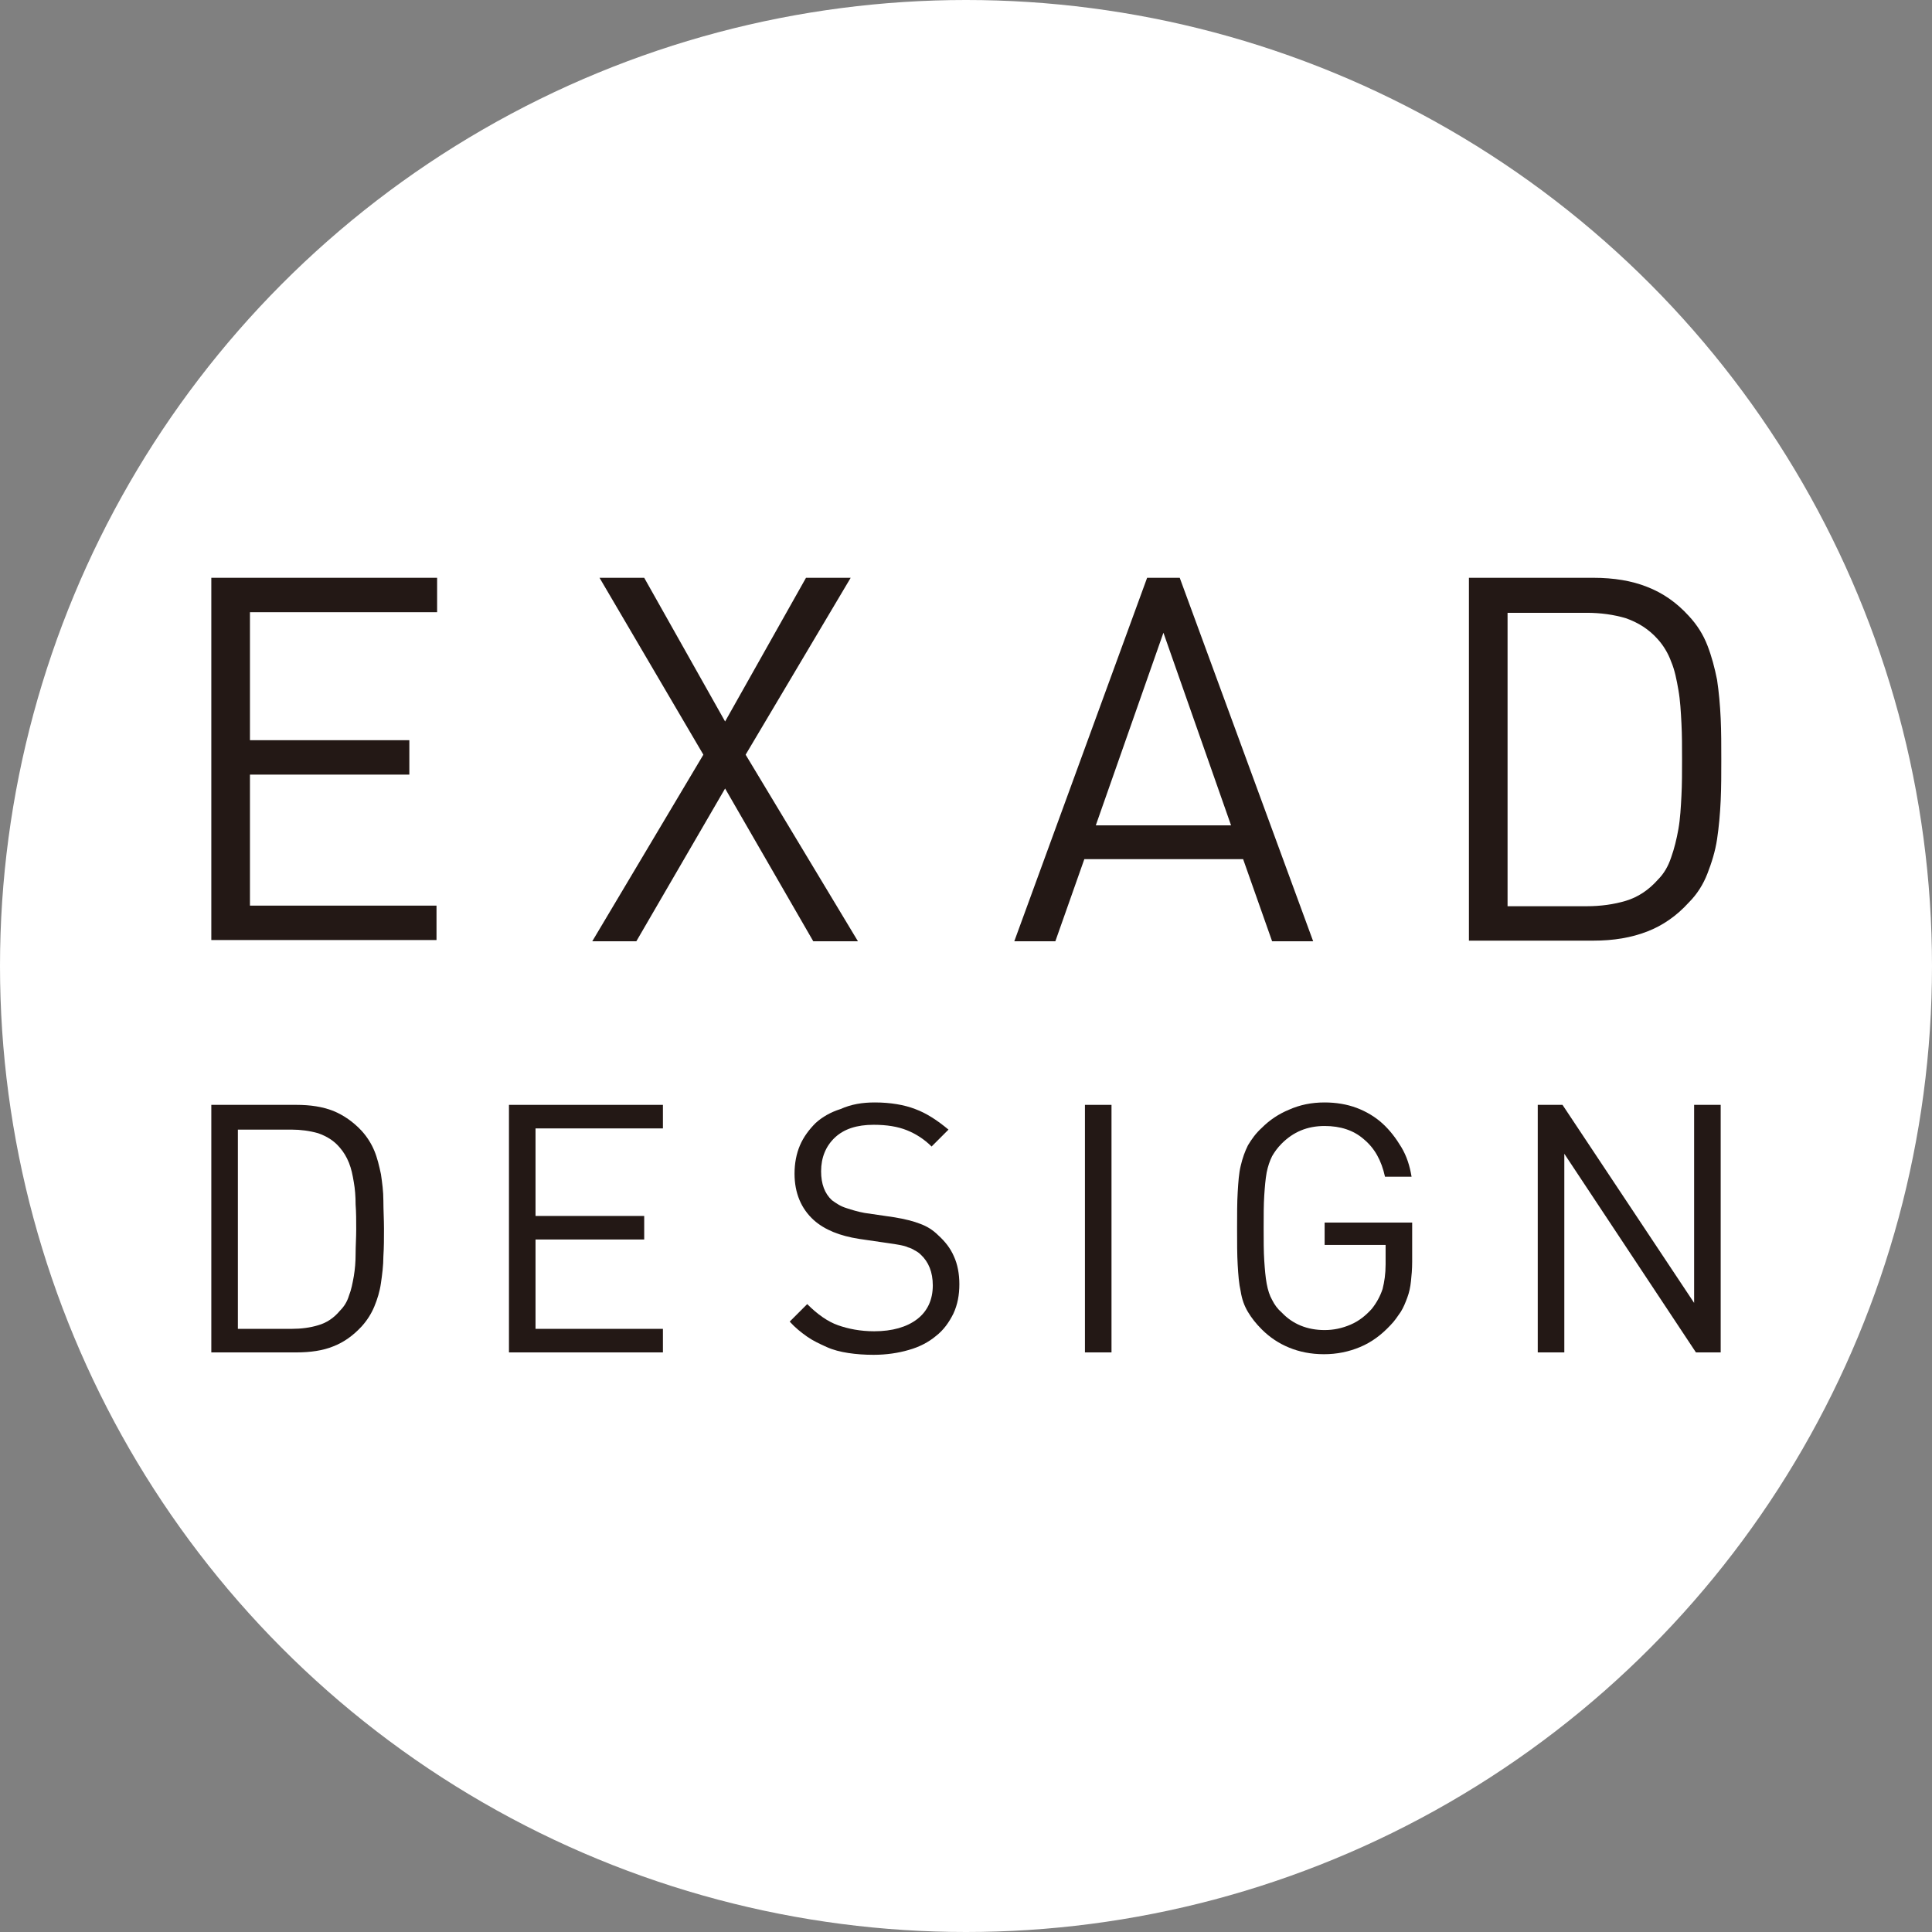 <?xml version="1.0" encoding="utf-8"?>
<!-- Generator: Adobe Illustrator 27.0.1, SVG Export Plug-In . SVG Version: 6.00 Build 0)  -->
<svg version="1.1" id="レイヤー_1" xmlns="http://www.w3.org/2000/svg" xmlns:xlink="http://www.w3.org/1999/xlink" x="0px"
	 y="0px" viewBox="0 0 32 32" style="enable-background:new 0 0 32 32;" xml:space="preserve">
<rect x="0" y="0" width="32" height="32" fill="#808080" stroke="none"/>
<style type="text/css">
	.st0{fill:#FFFFFF;}
	.st1{fill:#231815;}
</style>
<circle class="st0" cx="16" cy="16" r="16"/>
<g>
	<g>
		<path class="st1" d="M7.24,10.14H4.14v2.12h2.64v0.57H4.14v2.17h3.09v0.57H3.5V9.57h3.74V10.14z"/>
		<path class="st1" d="M12.35,12.5l1.86,3.09h-0.74l-1.46-2.53l-1.47,2.53H9.81l1.84-3.09L9.93,9.57h0.74l1.34,2.38l1.34-2.38h0.74
			L12.35,12.5z"/>
		<path class="st1" d="M21.75,15.59h-0.68l-0.48-1.36h-2.63l-0.48,1.36h-0.68L19,9.57h0.54L21.75,15.59z M18.15,13.67h2.24
			l-1.12-3.19L18.15,13.67z"/>
		<path class="st1" d="M26.39,9.57c0.34,0,0.64,0.05,0.89,0.15c0.26,0.1,0.49,0.26,0.69,0.48c0.14,0.15,0.24,0.31,0.31,0.49
			c0.07,0.18,0.12,0.37,0.16,0.57c0.03,0.2,0.05,0.42,0.06,0.64c0.01,0.22,0.01,0.45,0.01,0.68c0,0.23,0,0.46-0.01,0.68
			c-0.01,0.22-0.03,0.44-0.06,0.64c-0.03,0.2-0.09,0.39-0.16,0.57c-0.07,0.18-0.17,0.34-0.31,0.48c-0.2,0.22-0.43,0.38-0.69,0.48
			c-0.26,0.1-0.55,0.15-0.89,0.15h-2.06V9.57H26.39z M24.97,10.14v4.87h1.31c0.23,0,0.45-0.03,0.65-0.09
			c0.2-0.06,0.38-0.18,0.53-0.35c0.1-0.1,0.17-0.22,0.22-0.37c0.05-0.14,0.09-0.3,0.12-0.47c0.03-0.17,0.04-0.36,0.05-0.55
			c0.01-0.19,0.01-0.4,0.01-0.6c0-0.21,0-0.41-0.01-0.6c-0.01-0.19-0.02-0.38-0.05-0.55c-0.03-0.17-0.06-0.33-0.12-0.47
			c-0.05-0.14-0.13-0.27-0.22-0.37c-0.15-0.17-0.33-0.28-0.53-0.35c-0.2-0.06-0.42-0.09-0.65-0.09H24.97z"/>
	</g>
	<g>
		<path class="st1" d="M4.91,18.3c0.23,0,0.43,0.03,0.61,0.1c0.17,0.07,0.33,0.18,0.47,0.33c0.09,0.1,0.16,0.21,0.21,0.33
			c0.05,0.12,0.08,0.25,0.11,0.39c0.02,0.14,0.04,0.28,0.04,0.44c0,0.15,0.01,0.31,0.01,0.46c0,0.16,0,0.31-0.01,0.46
			c0,0.15-0.02,0.3-0.04,0.44c-0.02,0.14-0.06,0.27-0.11,0.39c-0.05,0.12-0.12,0.23-0.21,0.33c-0.14,0.15-0.29,0.26-0.47,0.33
			c-0.17,0.07-0.38,0.1-0.61,0.1H3.5v-4.1H4.91z M3.94,18.69v3.32h0.89c0.16,0,0.31-0.02,0.44-0.06c0.14-0.04,0.26-0.12,0.36-0.24
			c0.07-0.07,0.12-0.15,0.15-0.25c0.04-0.1,0.06-0.21,0.08-0.32c0.02-0.12,0.03-0.24,0.03-0.37c0-0.13,0.01-0.27,0.01-0.41
			c0-0.14,0-0.28-0.01-0.41c0-0.13-0.01-0.26-0.03-0.37c-0.02-0.12-0.04-0.22-0.08-0.32c-0.04-0.1-0.09-0.18-0.15-0.25
			c-0.1-0.12-0.22-0.19-0.36-0.24c-0.14-0.04-0.29-0.06-0.44-0.06H3.94z"/>
		<path class="st1" d="M10.98,18.69H8.87v1.45h1.8v0.39h-1.8v1.48h2.11v0.39H8.43v-4.1h2.55V18.69z"/>
		<path class="st1" d="M14.49,18.26c0.26,0,0.49,0.04,0.67,0.11c0.19,0.07,0.37,0.19,0.55,0.34l-0.28,0.28
			c-0.12-0.12-0.26-0.21-0.41-0.27c-0.15-0.06-0.33-0.09-0.55-0.09c-0.28,0-0.49,0.07-0.64,0.21c-0.15,0.14-0.23,0.33-0.23,0.56
			c0,0.21,0.06,0.37,0.18,0.48c0.07,0.05,0.14,0.1,0.24,0.13c0.09,0.03,0.19,0.06,0.3,0.08l0.48,0.07c0.19,0.03,0.34,0.07,0.44,0.11
			c0.11,0.04,0.21,0.1,0.3,0.19c0.11,0.1,0.2,0.21,0.26,0.35c0.06,0.13,0.09,0.29,0.09,0.46c0,0.18-0.03,0.34-0.1,0.49
			c-0.07,0.14-0.16,0.27-0.29,0.37c-0.12,0.1-0.27,0.18-0.45,0.23c-0.17,0.05-0.37,0.08-0.58,0.08c-0.15,0-0.29-0.01-0.42-0.03
			c-0.13-0.02-0.25-0.05-0.36-0.1s-0.22-0.1-0.32-0.17c-0.1-0.07-0.2-0.15-0.29-0.25l0.29-0.29c0.17,0.17,0.34,0.29,0.51,0.35
			c0.17,0.06,0.37,0.1,0.6,0.1c0.3,0,0.54-0.07,0.71-0.2c0.17-0.13,0.26-0.32,0.26-0.56c0-0.22-0.07-0.39-0.2-0.51
			c-0.03-0.03-0.06-0.05-0.1-0.07c-0.03-0.02-0.07-0.04-0.11-0.05c-0.04-0.02-0.09-0.03-0.14-0.04c-0.05-0.01-0.12-0.02-0.19-0.03
			l-0.48-0.07c-0.32-0.05-0.57-0.15-0.75-0.31c-0.21-0.19-0.32-0.45-0.32-0.77c0-0.17,0.03-0.33,0.09-0.47
			c0.06-0.14,0.15-0.26,0.26-0.37c0.11-0.1,0.25-0.18,0.41-0.23C14.1,18.29,14.28,18.26,14.49,18.26z"/>
		<path class="st1" d="M18.41,22.4h-0.44v-4.1h0.44V22.4z"/>
		<path class="st1" d="M21.94,18.26c0.19,0,0.37,0.03,0.53,0.09c0.16,0.06,0.31,0.15,0.43,0.26c0.12,0.11,0.22,0.24,0.31,0.39
			s0.14,0.31,0.17,0.49h-0.44c-0.06-0.27-0.17-0.47-0.35-0.62c-0.17-0.15-0.39-0.22-0.65-0.22c-0.29,0-0.52,0.1-0.71,0.29
			c-0.07,0.07-0.12,0.14-0.16,0.21c-0.04,0.08-0.07,0.17-0.09,0.27c-0.02,0.11-0.03,0.23-0.04,0.38c-0.01,0.15-0.01,0.33-0.01,0.54
			s0,0.39,0.01,0.54c0.01,0.15,0.02,0.27,0.04,0.38c0.02,0.11,0.05,0.2,0.09,0.27c0.04,0.08,0.09,0.15,0.16,0.21
			c0.18,0.19,0.42,0.29,0.71,0.29c0.15,0,0.29-0.03,0.43-0.09c0.14-0.06,0.25-0.15,0.35-0.26c0.08-0.1,0.14-0.21,0.18-0.33
			c0.03-0.12,0.05-0.25,0.05-0.41v-0.32h-1.01v-0.37h1.45v0.65c0,0.12-0.01,0.23-0.02,0.32c-0.01,0.1-0.03,0.19-0.06,0.27
			c-0.03,0.08-0.06,0.16-0.11,0.24c-0.05,0.07-0.1,0.15-0.17,0.22c-0.15,0.16-0.31,0.28-0.5,0.36c-0.19,0.08-0.39,0.12-0.6,0.12
			c-0.22,0-0.41-0.04-0.58-0.11c-0.17-0.07-0.32-0.17-0.45-0.3c-0.1-0.1-0.17-0.19-0.23-0.29c-0.06-0.1-0.1-0.21-0.12-0.34
			c-0.03-0.13-0.04-0.27-0.05-0.44c-0.01-0.17-0.01-0.37-0.01-0.6c0-0.23,0-0.44,0.01-0.6c0.01-0.17,0.02-0.32,0.05-0.44
			c0.03-0.13,0.07-0.24,0.12-0.34c0.06-0.1,0.13-0.2,0.23-0.29c0.13-0.13,0.28-0.23,0.45-0.3C21.53,18.3,21.72,18.26,21.94,18.26z"
			/>
		<path class="st1" d="M28.5,22.4h-0.41l-2.18-3.29v3.29h-0.44v-4.1h0.41l2.18,3.28V18.3h0.44V22.4z"/>
	</g>
</g>
</svg>
